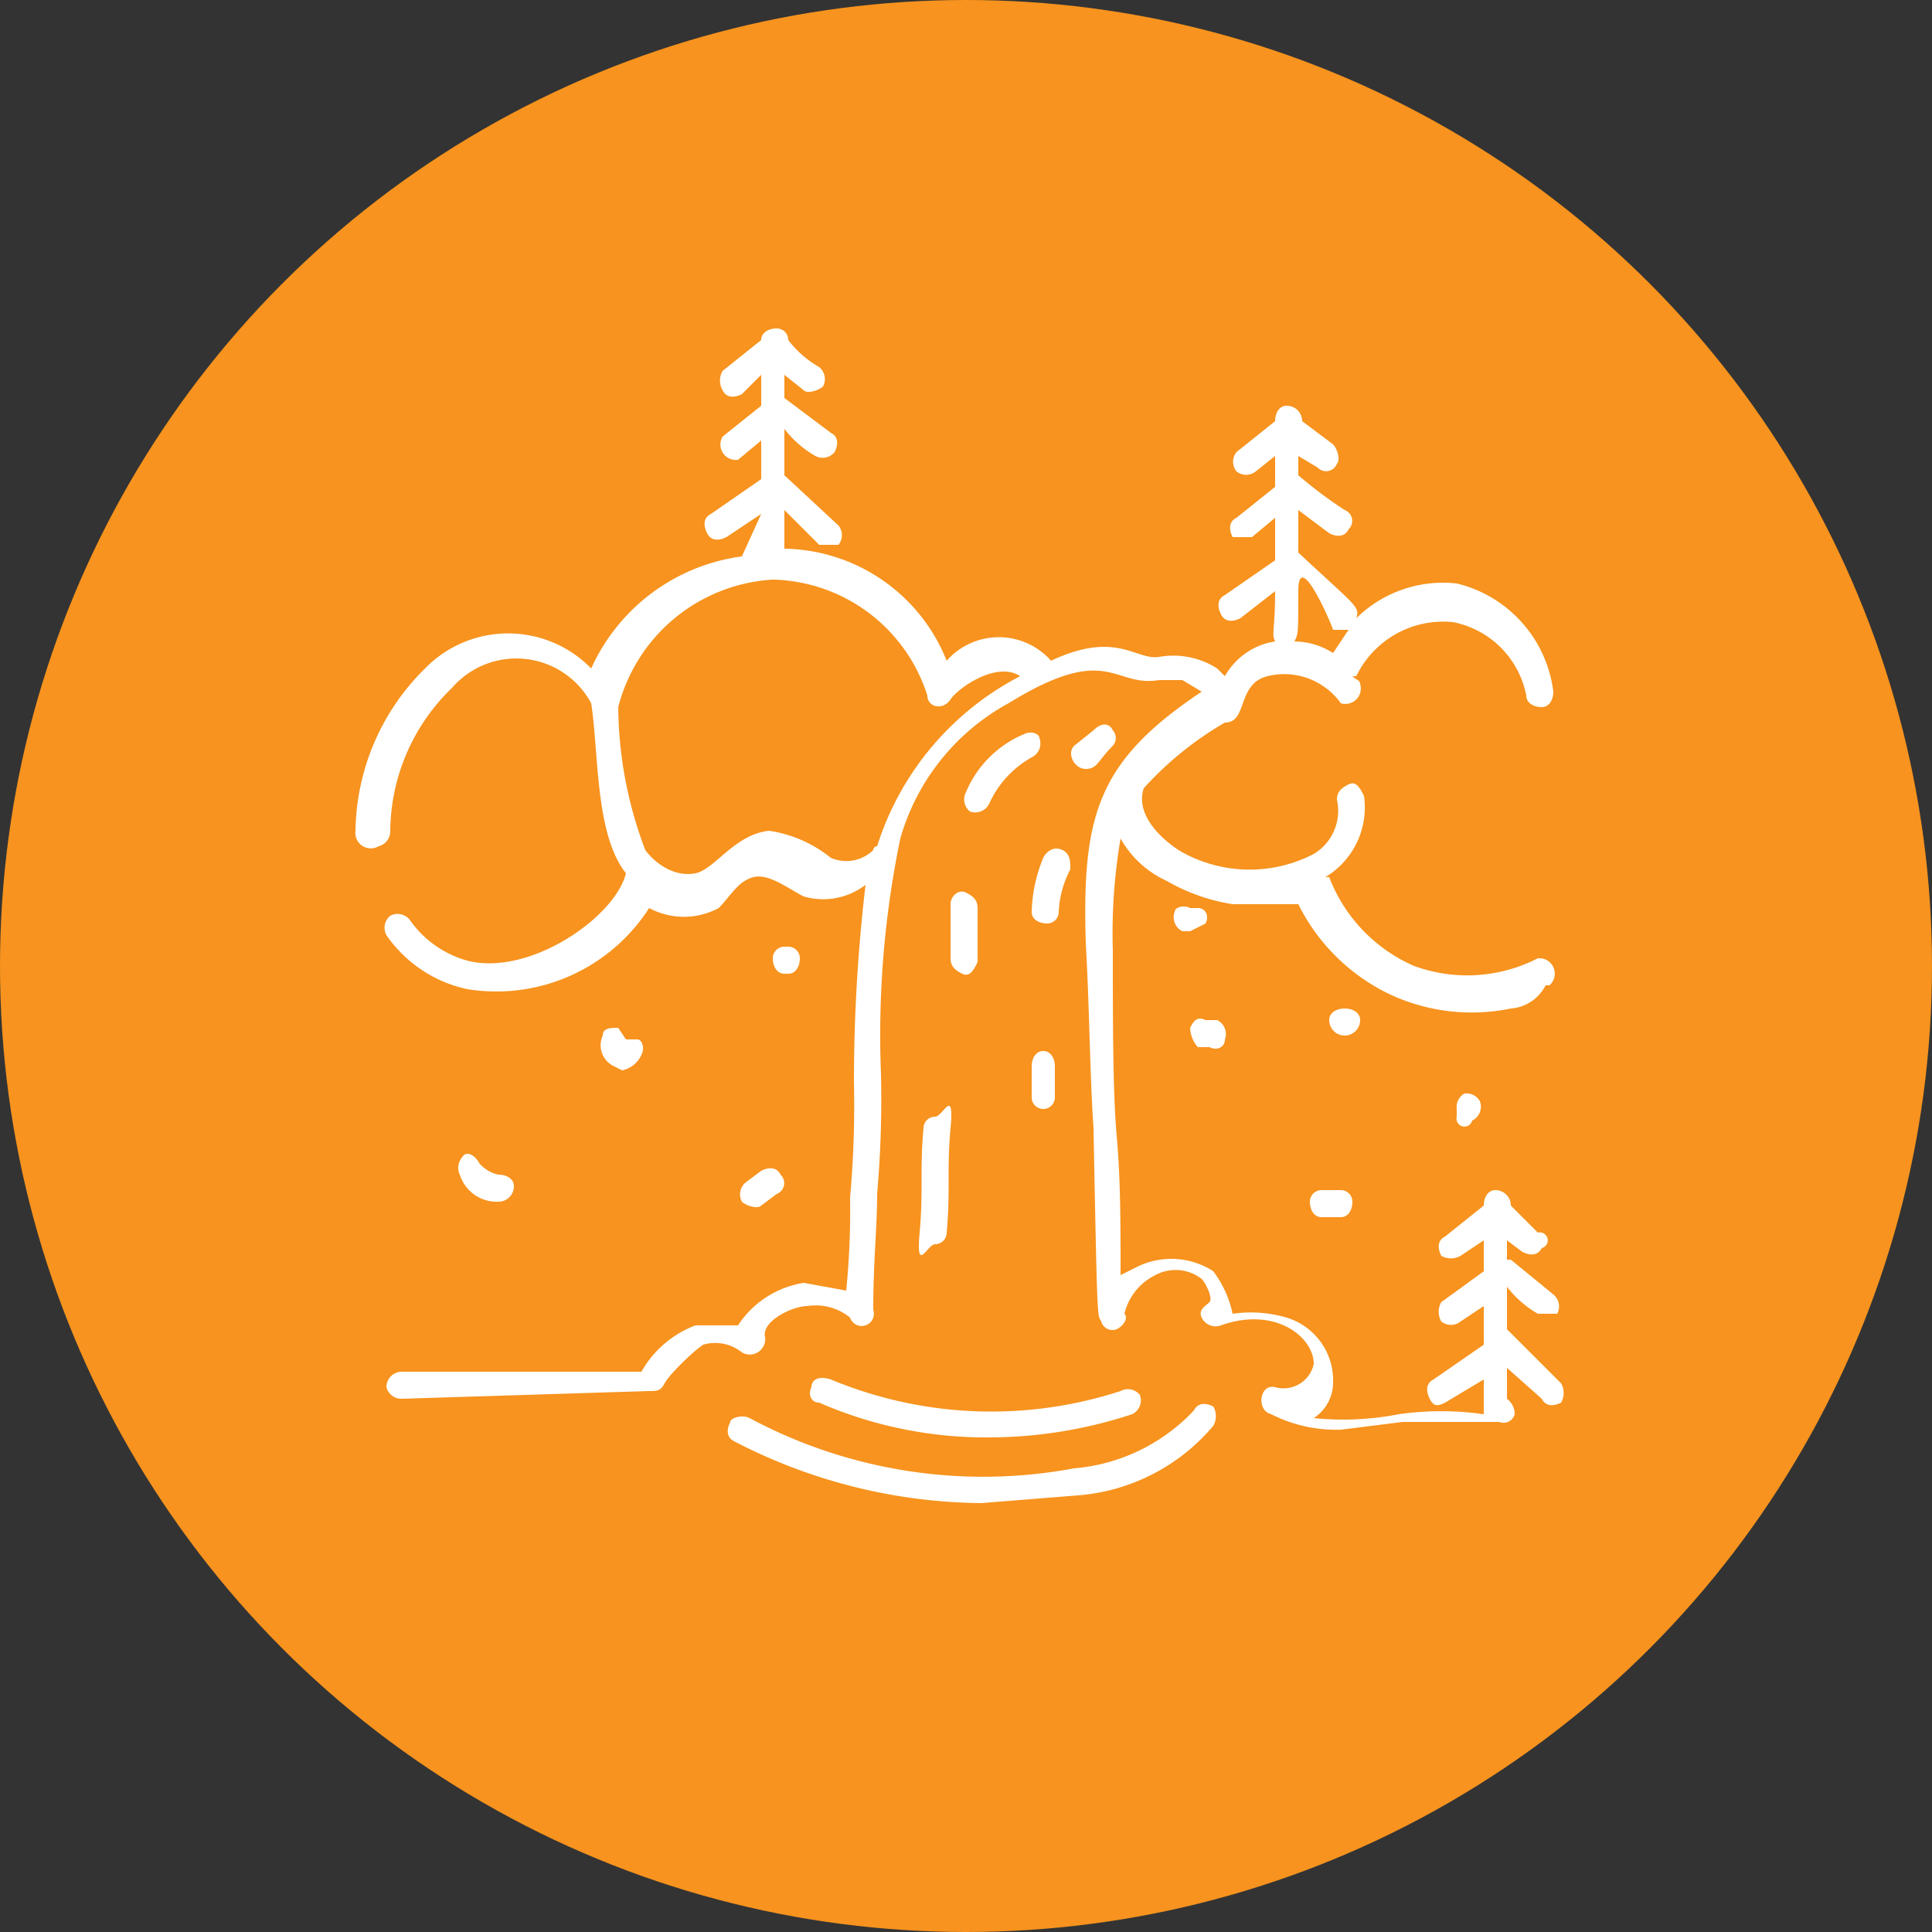 <svg id="e5f21a11-2869-43d0-9835-0cf74f36c1b8" data-name="Layer 1" xmlns="http://www.w3.org/2000/svg" viewBox="0 0 50 50"><rect x="0" y="0" width="50" height="50" fill="#333333" stroke="none"/><defs><style>.acea3325-9cb9-4b45-be75-50a9cc44faca{fill:#f7931e;}.b88ec62c-4d78-4629-9767-12daf8da31d3{fill:#fff;}</style></defs><circle class="acea3325-9cb9-4b45-be75-50a9cc44faca" cx="25" cy="25" r="25"/><path class="b88ec62c-4d78-4629-9767-12daf8da31d3" d="M24.6,23.4v1.4c0,.2.1.3.3.4s.3-.1.4-.3V23.5c0-.2-.1-.3-.3-.4S24.6,23.2,24.6,23.4Z"/><path class="b88ec62c-4d78-4629-9767-12daf8da31d3" d="M23.9,29.2c-.1,1.1,0,1.6-.1,2.7s.2.3.4.3h0a.3.3,0,0,0,.3-.3c.1-1.1,0-1.6.1-2.7s-.2-.3-.4-.3A.3.3,0,0,0,23.9,29.2Z"/><path class="b88ec62c-4d78-4629-9767-12daf8da31d3" d="M27,27.2c-.2,0-.3.2-.3.4v.8a.3.3,0,0,0,.6,0v-.8C27.3,27.4,27.2,27.2,27,27.2Z"/><path class="b88ec62c-4d78-4629-9767-12daf8da31d3" d="M26.5,19A2.8,2.8,0,0,0,25,20.5a.4.4,0,0,0,.1.5.4.4,0,0,0,.5-.2,2.6,2.6,0,0,1,1.1-1.2.4.4,0,0,0,.2-.5C26.9,19,26.7,18.9,26.5,19Z"/><path class="b88ec62c-4d78-4629-9767-12daf8da31d3" d="M28.8,19.3a.3.3,0,0,0,0-.4c-.1-.2-.3-.2-.5,0l-.5.4c-.2.2,0,.6.3.6S28.4,19.7,28.8,19.3Z"/><path class="b88ec62c-4d78-4629-9767-12daf8da31d3" d="M27.7,22.5c0-.2,0-.4-.2-.5s-.4,0-.5.2a3.9,3.9,0,0,0-.3,1.4c0,.2.2.3.4.3h0a.3.3,0,0,0,.3-.3A2.6,2.6,0,0,1,27.7,22.5Z"/><path class="b88ec62c-4d78-4629-9767-12daf8da31d3" d="M21,35.9c-.1.2,0,.4.2.4a10.8,10.8,0,0,0,4.4.9,11.9,11.9,0,0,0,3.7-.6.4.4,0,0,0,.2-.5A.4.4,0,0,0,29,36a10.8,10.8,0,0,1-7.5-.3C21.2,35.6,21,35.7,21,35.9Z"/><path class="b88ec62c-4d78-4629-9767-12daf8da31d3" d="M18.9,36.8c-.1.2-.1.4.1.5a14.1,14.1,0,0,0,6.4,1.6l2.5-.2a5.1,5.1,0,0,0,3.5-1.8.5.5,0,0,0,0-.5c-.2-.1-.4-.1-.5.1A4.8,4.8,0,0,1,27.8,38a12.8,12.8,0,0,1-8.4-1.3C19.2,36.6,18.9,36.7,18.9,36.8Z"/><path class="b88ec62c-4d78-4629-9767-12daf8da31d3" d="M9.8,21.9h0a.4.4,0,0,0,.3-.4,5.2,5.2,0,0,1,1.6-3.7,2.2,2.2,0,0,1,3.6.4c.2,1.3.1,3.4.9,4.4h0c-.3,1.2-2.7,2.8-4.3,2.2a2.7,2.7,0,0,1-1.3-1,.4.4,0,0,0-.5-.1.4.4,0,0,0-.1.5,3.4,3.4,0,0,0,2.1,1.4,4.7,4.7,0,0,0,4.7-2.1,1.9,1.9,0,0,0,1.8,0c.3-.3.5-.7.9-.8s.9.3,1.3.5a1.8,1.8,0,0,0,1.6-.3,43.6,43.6,0,0,0-.3,5.1,27.2,27.2,0,0,1-.1,3,20.9,20.9,0,0,1-.1,2.4l-1.1-.2a2.5,2.5,0,0,0-1.7,1.1H18a2.7,2.7,0,0,0-1.4,1.2H10.4a.4.4,0,0,0-.4.4.4.4,0,0,0,.4.3h0l6.4-.2c.2,0,.3,0,.4-.2s.7-.8,1-1a1.1,1.1,0,0,1,1,.2.4.4,0,0,0,.6-.4c-.1-.4.7-.8,1.1-.8a1.4,1.4,0,0,1,1.1.3.3.3,0,0,0,.6-.2c0-1.3.1-2.1.1-3a28.2,28.2,0,0,0,.1-3.1,25.1,25.1,0,0,1,.5-6.1,5.8,5.8,0,0,1,2.8-3.5c2.6-1.6,2.7-.4,3.9-.6h.6l.5.3c-2.7,1.8-3.1,3.2-3,6.5.1,1.8.1,3.3.2,4.8.1,5.2.1,4.8.2,5a.3.3,0,0,0,.4.2c.2-.1.3-.3.2-.4h0a1.5,1.5,0,0,1,.8-1,1.1,1.1,0,0,1,1.2.1c.1.1.3.5.2.6s-.3.2-.2.4a.4.4,0,0,0,.5.2c1.4-.5,2.4.3,2.4,1a.8.8,0,0,1-1,.6c-.4-.1-.5.6-.1.7a3.7,3.7,0,0,0,1.8.4l1.6-.2h2.5a.3.3,0,0,0,.4-.2.5.5,0,0,0-.2-.4h0V35.4l.9.8c.1.2.3.2.5.1a.5.5,0,0,0,0-.5l-1.4-1.4V33.3a2.7,2.7,0,0,0,.8.7h.5a.4.4,0,0,0-.1-.5l-1.1-.9h-.1v-.5l.4.3c.2.1.4.1.5-.1a.2.2,0,0,0-.1-.4l-.7-.7h0a.4.4,0,0,0-.4-.4c-.2,0-.3.2-.3.4h0l-1,.8c-.2.1-.2.3-.1.5a.5.5,0,0,0,.5,0l.6-.4v.8l-1.1.8a.5.5,0,0,0,0,.5.4.4,0,0,0,.5,0l.6-.4v1l-1.3.9c-.2.1-.2.3-.1.5s.2.2.4.1l1-.6v.9a7.8,7.8,0,0,0-2.2,0,7.5,7.5,0,0,1-2.2.1,1.1,1.1,0,0,0,.5-.9,1.7,1.7,0,0,0-1.2-1.7,3.3,3.3,0,0,0-1.4-.1,2.8,2.8,0,0,0-.5-1.1,2,2,0,0,0-2-.1L29,33c0-1.3,0-2.5-.1-3.6s-.1-3-.1-4.8a14.6,14.6,0,0,1,.2-2.9,2.6,2.6,0,0,0,1.2,1.1,4.9,4.9,0,0,0,1.7.6h1.7a5.1,5.1,0,0,0,2.3,2.3,5,5,0,0,0,3.2.4,1.1,1.1,0,0,0,.9-.6h.1a.4.4,0,0,0-.3-.7,4,4,0,0,1-3.2.2,4.1,4.1,0,0,1-2.2-2.3h-.1a2.1,2.1,0,0,0,1-2.1c-.1-.2-.2-.4-.4-.3s-.3.2-.3.4a1.3,1.3,0,0,1-.6,1.4,3.6,3.6,0,0,1-3.5-.1c-.6-.4-1.1-1-.9-1.6a8.7,8.7,0,0,1,2.1-1.7c.6,0,.3-1,1.1-1.2a1.8,1.8,0,0,1,1.9.7.4.4,0,0,0,.5-.5c0-.1-.1-.1-.2-.2h.1a2.5,2.5,0,0,1,2.5-1.4A2.4,2.4,0,0,1,39.5,18c0,.2.2.3.4.3s.3-.2.3-.4a3.3,3.3,0,0,0-2.5-2.8,3.2,3.2,0,0,0-2.6.9c.1-.3,0-.3-1.5-1.7V13.2l.8.6c.2.1.4.1.5-.1a.3.3,0,0,0-.1-.5,11.5,11.5,0,0,1-1.2-.9v-.5l.5.3a.3.3,0,0,0,.5-.1c.1-.1,0-.4-.1-.5l-.8-.6h0a.4.4,0,0,0-.4-.4c-.2,0-.3.2-.3.4h0l-1,.8a.4.4,0,0,0,0,.5.4.4,0,0,0,.5,0l.5-.4v.8l-1,.8c-.2.1-.2.3-.1.5h.5l.6-.5v1.1l-1.3.9c-.2.1-.2.3-.1.5s.3.2.5.1l.9-.7c0,1-.1,1.1,0,1.3a1.8,1.8,0,0,0-1.3.9l-.2-.2a2.1,2.1,0,0,0-1.5-.3c-.6.1-1.1-.7-2.8.1a1.8,1.8,0,0,0-2.7,0,4.6,4.6,0,0,0-4.2-2.9v-1l.9.9h.5a.4.4,0,0,0,0-.5l-1.4-1.3h0V11.1a2.7,2.7,0,0,0,.8.7.4.4,0,0,0,.5-.1c.1-.2.1-.4-.1-.5l-1.2-.9V9.7l.5.4c.1.1.4,0,.5-.1a.4.4,0,0,0-.1-.5,2.7,2.7,0,0,1-.8-.7h0a.3.3,0,0,0-.3-.3h0c-.2,0-.4.1-.4.3h0l-1,.8a.5.5,0,0,0,0,.5c.1.2.3.2.5.1l.5-.5v.8l-1,.8a.4.4,0,0,0,.4.6l.6-.5v1l-1.3.9c-.2.1-.2.3-.1.5s.3.2.5.1l.9-.6-.5,1.1a5,5,0,0,0-3.9,2.9,3,3,0,0,0-4.3,0,6,6,0,0,0-1.8,4.2A.4.4,0,0,0,9.8,21.9Zm24.7-5.6h.4l-.4.6a1.9,1.9,0,0,0-1-.3c.1-.2.1-.2.1-1.3S34.4,16,34.5,16.3ZM20,15a4.3,4.3,0,0,1,4,3c0,.3.4.4.6.1s1.2-1,1.8-.6a7.5,7.5,0,0,0-3.7,4.4.1.1,0,0,0-.1.1,1,1,0,0,1-1.1.2,3.3,3.3,0,0,0-1.6-.7c-.9.1-1.4,1-1.9,1.1s-1-.2-1.3-.6a10.6,10.6,0,0,1-.7-3.7h0A4.4,4.4,0,0,1,20,15Z"/><path class="b88ec62c-4d78-4629-9767-12daf8da31d3" d="M16.1,27.7a.7.7,0,0,0,.5-.4c.1-.2,0-.4-.1-.4h-.3l-.2-.3c-.2,0-.4,0-.4.2a.6.6,0,0,0,.3.8Z"/><path class="b88ec62c-4d78-4629-9767-12daf8da31d3" d="M12.9,31.1h0a.4.4,0,0,0,.4-.4c0-.2-.2-.3-.4-.3a.9.9,0,0,1-.5-.3c-.1-.2-.3-.3-.4-.2s-.2.3-.1.5A1,1,0,0,0,12.9,31.1Z"/><path class="b88ec62c-4d78-4629-9767-12daf8da31d3" d="M19.3,30.6a.4.4,0,0,0-.1.5c.1.1.4.2.5.1l.4-.3a.3.3,0,0,0,.1-.5c-.1-.2-.3-.2-.5-.1Z"/><path class="b88ec62c-4d78-4629-9767-12daf8da31d3" d="M31,27.1h.3c.2.1.4,0,.4-.2a.4.4,0,0,0-.2-.5h-.3c-.2-.1-.3,0-.4.2A.8.8,0,0,0,31,27.1Z"/><path class="b88ec62c-4d78-4629-9767-12daf8da31d3" d="M31.2,23.9c.1-.2,0-.4-.2-.4h-.2c-.2-.1-.4,0-.4.1a.4.4,0,0,0,.2.5h.2Z"/><path class="b88ec62c-4d78-4629-9767-12daf8da31d3" d="M37.9,28.3a.4.4,0,0,0-.2.4v.2a.2.2,0,0,0,.4.1.4.4,0,0,0,.2-.5h0A.4.4,0,0,0,37.9,28.3Z"/><path class="b88ec62c-4d78-4629-9767-12daf8da31d3" d="M34.2,30.8a.3.3,0,0,0-.3.3c0,.2.1.4.3.4h.5c.2,0,.3-.2.3-.4a.3.3,0,0,0-.3-.3Z"/><path class="b88ec62c-4d78-4629-9767-12daf8da31d3" d="M35.2,26.4c0-.2-.2-.3-.4-.3h0c-.2,0-.4.1-.4.3a.4.4,0,0,0,.4.4h0A.4.4,0,0,0,35.2,26.4Z"/><path class="b88ec62c-4d78-4629-9767-12daf8da31d3" d="M20.3,25.2h.1c.2,0,.3-.2.3-.4a.3.3,0,0,0-.3-.3h-.1a.3.3,0,0,0-.3.3C20,25,20.1,25.2,20.3,25.2Z"/></svg>